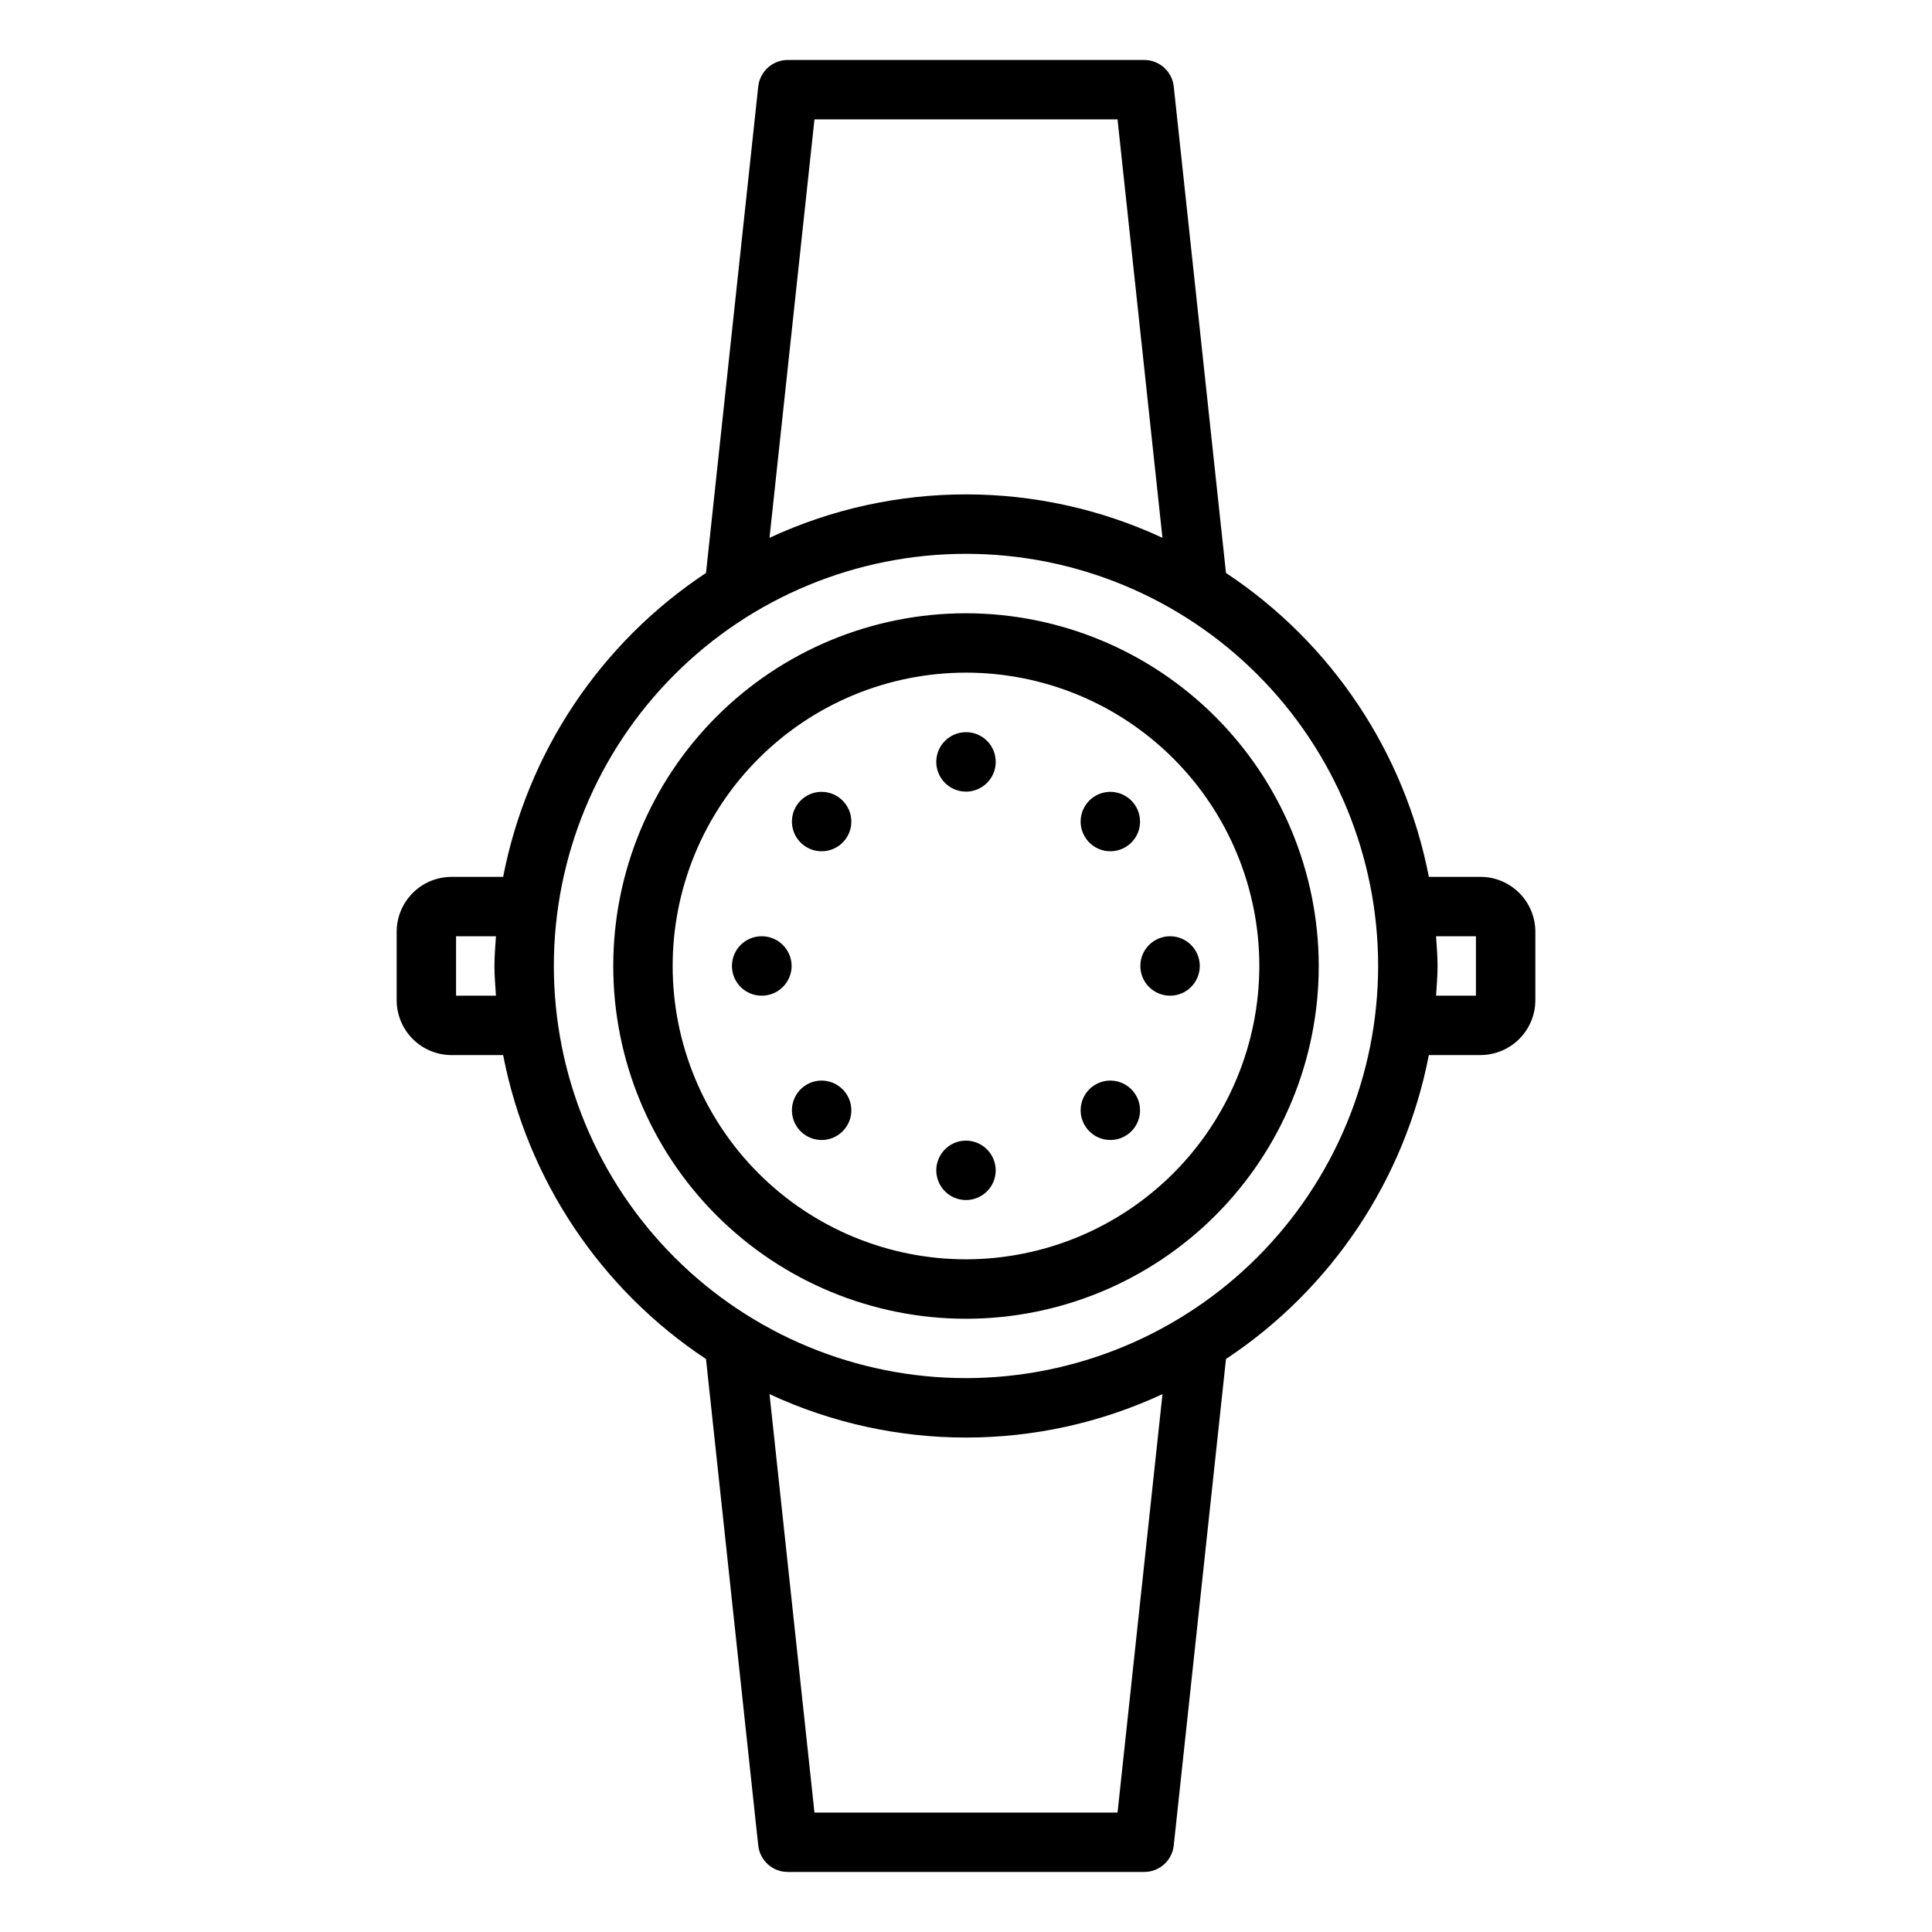 <?xml version="1.0" encoding="UTF-8"?>
<!-- Uploaded to: SVG Repo, www.svgrepo.com, Generator: SVG Repo Mixer Tools -->
<svg fill="#000000" width="800px" height="800px" version="1.1" viewBox="144 144 512 512" xmlns="http://www.w3.org/2000/svg">
 <path d="m400 306.52c-24.793 0-48.57 9.848-66.102 27.379s-27.379 41.309-27.379 66.102 9.848 48.566 27.379 66.098 41.309 27.383 66.102 27.383 48.566-9.852 66.098-27.383 27.383-41.305 27.383-66.098c-0.031-24.785-9.887-48.547-27.414-66.07-17.523-17.527-41.285-27.383-66.066-27.41zm0 171.21c-20.617 0-40.391-8.191-54.969-22.77s-22.77-34.348-22.77-54.965 8.191-40.391 22.77-54.969 34.352-22.77 54.969-22.77 40.387 8.191 54.965 22.77 22.77 34.352 22.77 54.969c-0.023 20.609-8.219 40.367-22.793 54.941-14.574 14.574-34.332 22.77-54.941 22.793zm136.33-101.35h-13.668c-6.391-32.973-25.762-61.996-53.766-80.543l-13.84-128.91c-0.43-4-3.805-7.031-7.824-7.031h-94.465c-4.019 0-7.394 3.031-7.824 7.031l-13.844 128.91c-28 18.551-47.371 47.57-53.762 80.543h-13.668c-3.859 0.004-7.555 1.535-10.285 4.266-2.727 2.727-4.262 6.426-4.266 10.281v18.133c0.004 3.859 1.535 7.559 4.266 10.285 2.727 2.731 6.426 4.262 10.285 4.266h13.668c6.391 32.977 25.762 61.996 53.762 80.547l13.84 128.9h0.004c0.426 4 3.801 7.031 7.824 7.031h94.465c4.023 0 7.398-3.031 7.824-7.031l13.844-128.91h0.004c27.996-18.547 47.367-47.57 53.758-80.543h13.668c3.859-0.004 7.559-1.535 10.285-4.266 2.731-2.727 4.266-6.426 4.269-10.285v-18.133c-0.008-3.856-1.539-7.555-4.269-10.281-2.727-2.731-6.426-4.262-10.285-4.266zm-260.9 31.488h-10.57v-15.746h10.57c-0.164 2.617-0.398 5.215-0.398 7.871 0 2.66 0.234 5.258 0.398 7.875zm84.41-232.23h80.316l11.906 110.89h0.004c-33.016-15.348-71.121-15.344-104.14 0.004zm80.32 448.71h-80.32l-11.91-110.89c33.02 15.348 71.125 15.348 104.14 0zm-40.16-115.13c-28.969 0-56.75-11.508-77.234-31.992-20.484-20.48-31.992-48.266-31.992-77.23 0-28.969 11.508-56.75 31.992-77.234s48.266-31.992 77.234-31.992c28.965 0 56.75 11.508 77.23 31.992 20.484 20.484 31.992 48.266 31.992 77.234-0.035 28.957-11.551 56.719-32.027 77.195-20.477 20.477-48.238 31.992-77.195 32.027zm135.14-101.35h-10.57c0.164-2.617 0.398-5.215 0.398-7.871s-0.234-5.254-0.398-7.871l10.57-0.004zm-127.27-61.953c0 3.184-1.918 6.055-4.859 7.273-2.941 1.215-6.328 0.543-8.578-1.707-2.254-2.254-2.926-5.637-1.707-8.582 1.219-2.941 4.09-4.859 7.273-4.859 2.09-0.012 4.098 0.816 5.578 2.293 1.477 1.48 2.305 3.488 2.293 5.582zm0 108.24v-0.004c0 3.184-1.918 6.055-4.859 7.273-2.941 1.219-6.328 0.547-8.578-1.707-2.254-2.25-2.926-5.637-1.707-8.578 1.219-2.941 4.09-4.859 7.273-4.859 4.34 0.016 7.856 3.531 7.871 7.871zm46.211-62.035c4.348 0 7.871 3.527 7.871 7.875s-3.523 7.871-7.871 7.871c-4.348 0-7.875-3.523-7.875-7.871s3.527-7.875 7.875-7.875zm-100.29 7.875c-0.023 4.367-3.582 7.891-7.949 7.871-4.348 0-7.871-3.523-7.871-7.871s3.523-7.875 7.871-7.875c4.367-0.02 7.926 3.504 7.949 7.875zm15.824 38.242c0 3.184-1.918 6.055-4.859 7.273s-6.328 0.547-8.578-1.707c-2.254-2.25-2.926-5.637-1.707-8.578 1.219-2.941 4.086-4.859 7.273-4.859 4.34 0.016 7.856 3.531 7.871 7.871zm76.516 0h-0.004c0 3.184-1.918 6.055-4.859 7.273s-6.328 0.547-8.578-1.707c-2.25-2.25-2.926-5.637-1.707-8.578 1.219-2.941 4.09-4.859 7.273-4.859 4.344 0.012 7.859 3.531 7.871 7.871zm-76.516-76.512c0 3.184-1.918 6.055-4.859 7.269-2.941 1.219-6.328 0.547-8.578-1.703-2.254-2.254-2.926-5.641-1.707-8.582s4.086-4.859 7.273-4.859c4.34 0.016 7.856 3.531 7.871 7.875zm76.516 0h-0.004c0 3.184-1.918 6.055-4.859 7.269-2.941 1.219-6.328 0.547-8.578-1.703-2.25-2.254-2.926-5.641-1.707-8.582s4.09-4.859 7.273-4.859c4.344 0.016 7.859 3.531 7.871 7.875z"/>
</svg>